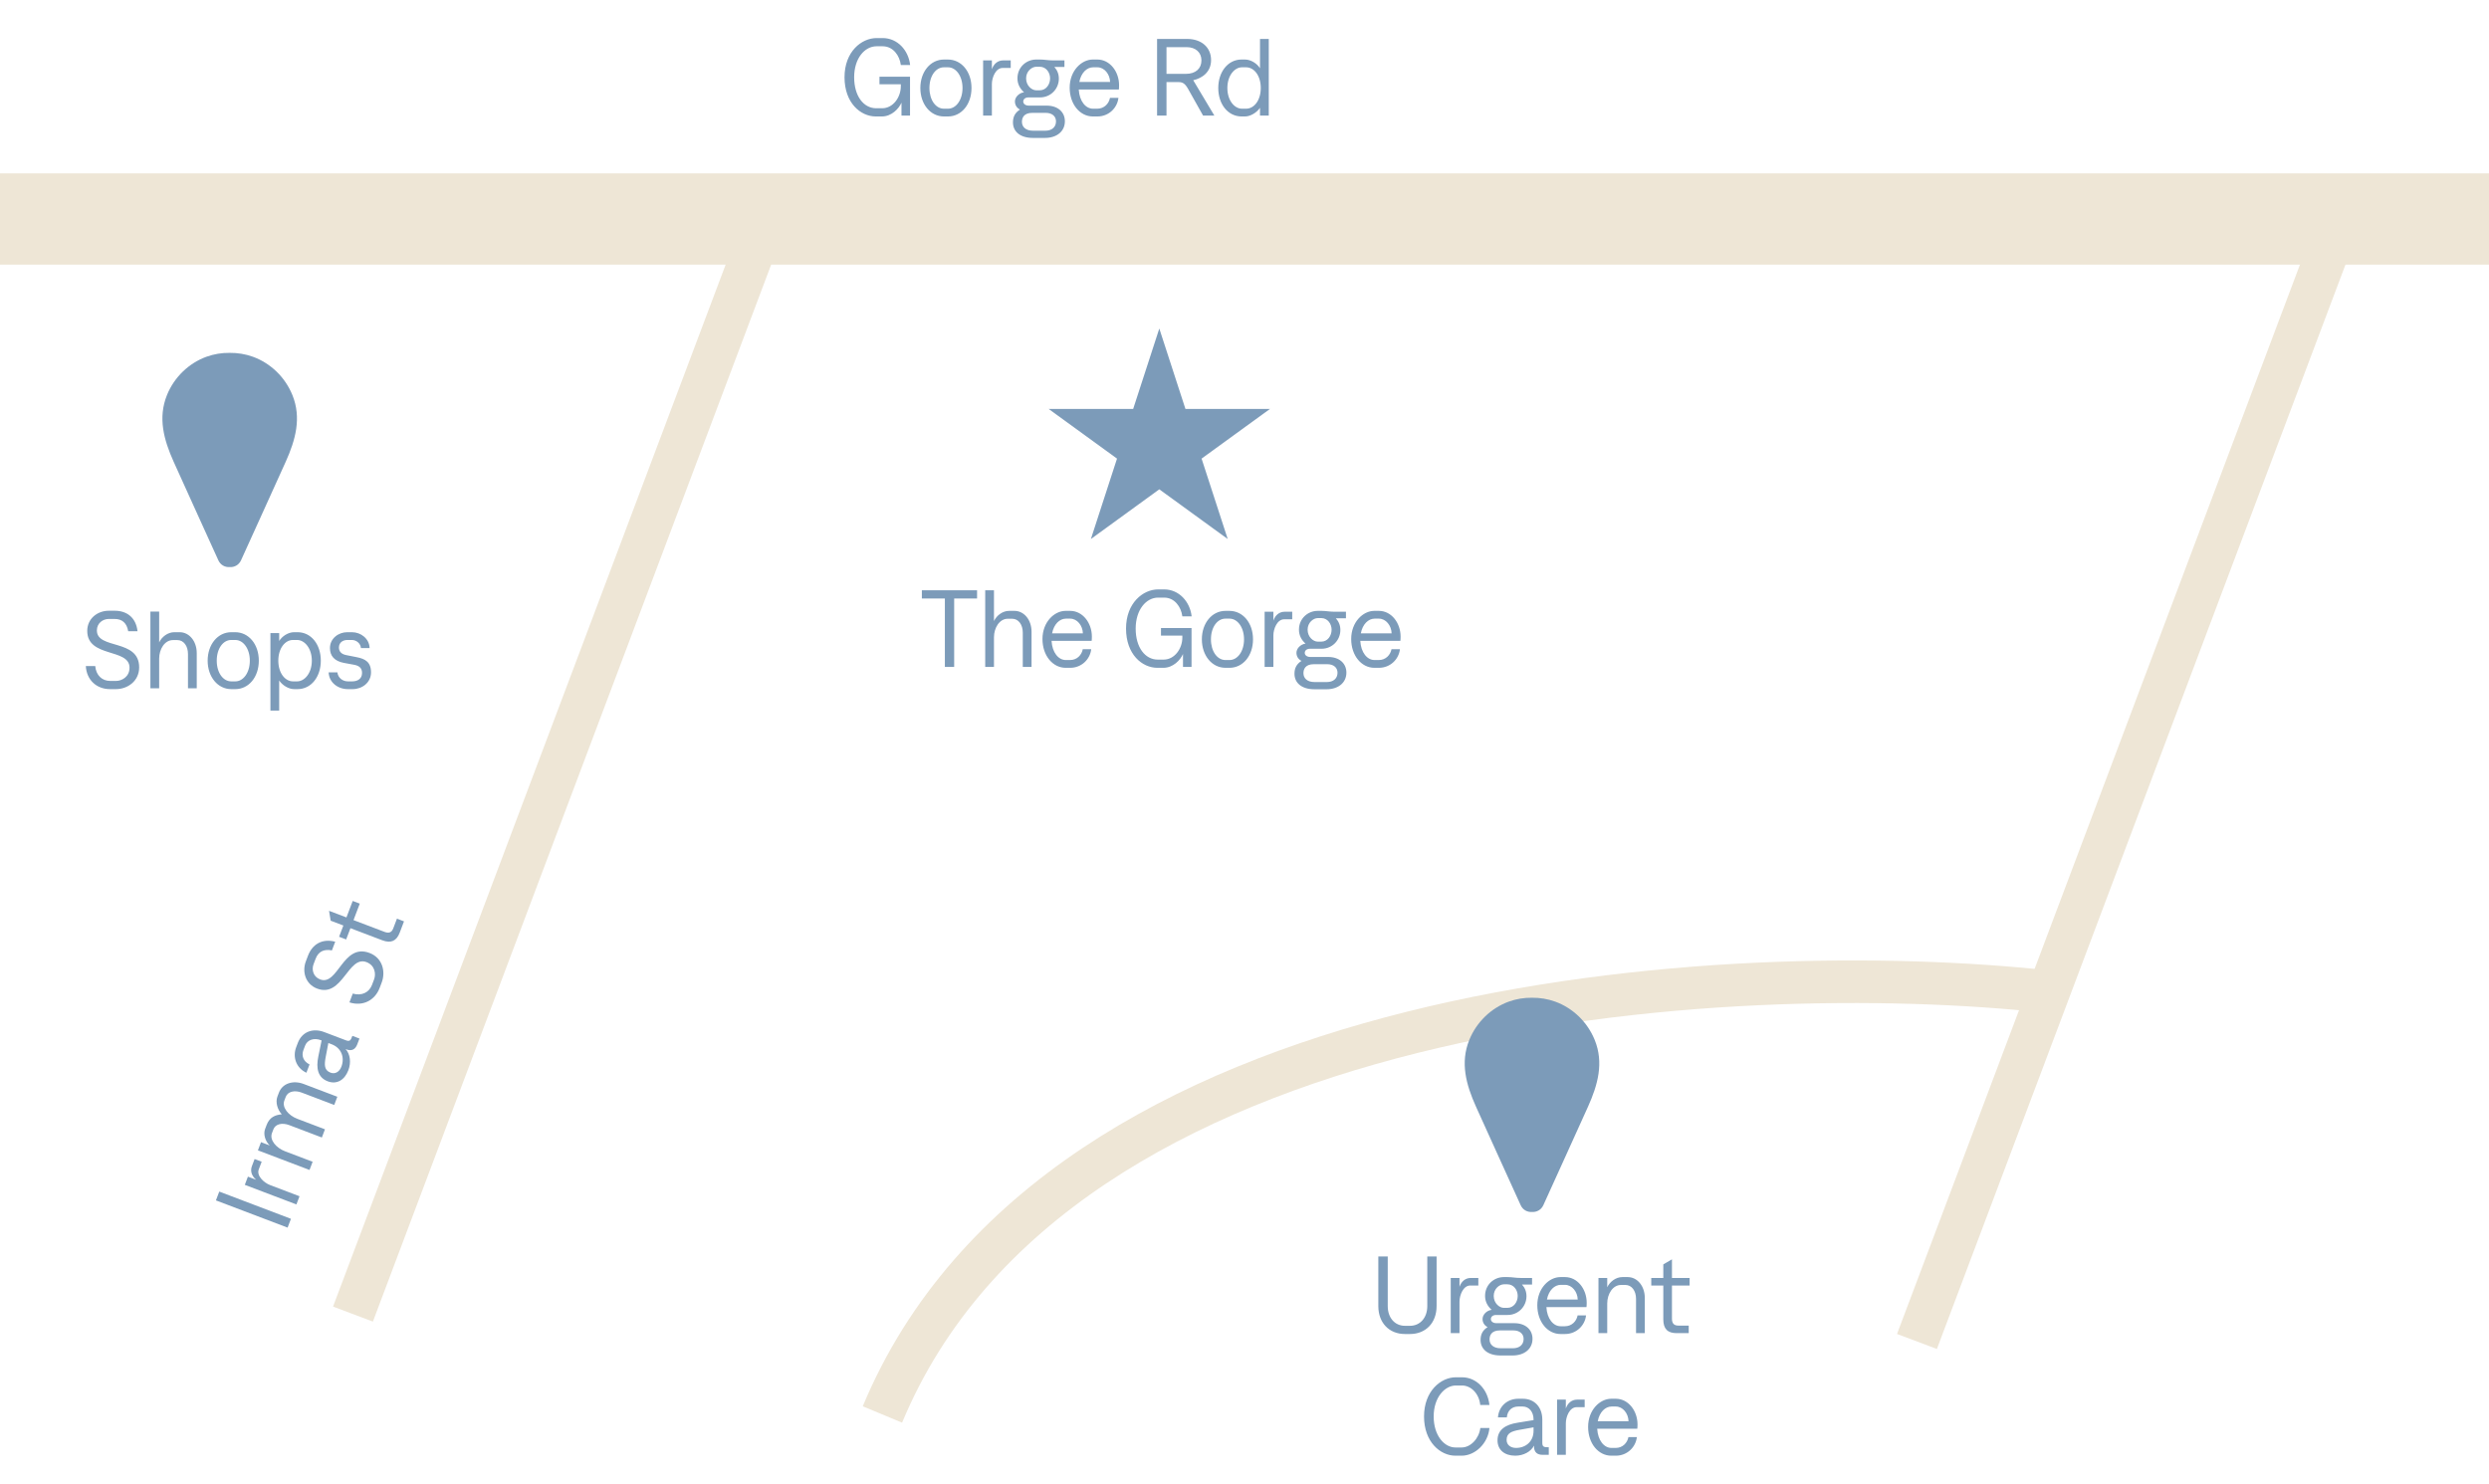 <?xml version="1.0" encoding="UTF-8"?>
<svg xmlns="http://www.w3.org/2000/svg" width="409" height="244" viewBox="0 0 409 244" fill="none">
  <path d="M18.08 113.275C15.902 113.275 14.228 111.799 14.102 109.477H15.65C15.776 111.007 16.784 111.925 18.098 111.925H19.07C20.006 111.925 21.284 111.259 21.284 109.747C21.284 106.507 14.336 108.163 14.336 103.699C14.336 101.683 16.01 100.387 17.882 100.387H18.854C20.816 100.387 22.346 101.485 22.598 103.753H21.068C20.834 102.421 20.096 101.737 18.818 101.737H17.882C16.91 101.737 15.92 102.421 15.92 103.627C15.92 106.795 22.868 104.959 22.868 109.693C22.868 111.961 20.96 113.275 19.034 113.275H18.08ZM24.715 113.131V100.531H26.155V105.589C26.587 104.671 27.577 103.915 28.639 103.915H29.521C31.087 103.915 32.329 105.373 32.329 107.353V113.131H30.889V107.497C30.889 106.183 30.187 105.211 29.143 105.211H28.423C27.055 105.211 26.155 106.705 26.155 108.253V113.131H24.715ZM38.011 113.275C35.779 113.275 34.123 111.259 34.123 108.595C34.123 105.931 35.779 103.915 38.011 103.915H38.641C40.873 103.915 42.529 105.895 42.529 108.595C42.529 111.295 40.873 113.275 38.659 113.275H38.011ZM38.677 111.997C39.973 111.997 41.053 110.593 41.053 108.595C41.053 106.615 39.973 105.193 38.677 105.193H37.993C36.679 105.193 35.617 106.579 35.617 108.595C35.617 110.611 36.679 111.997 37.993 111.997H38.677ZM48.901 103.915C51.133 103.915 52.717 105.931 52.717 108.595C52.717 111.241 51.151 113.275 48.883 113.275H48.343C47.425 113.275 46.399 112.645 45.877 111.853V116.803H44.437V104.059H45.877V105.355C46.363 104.563 47.371 103.915 48.325 103.915H48.901ZM48.145 105.193C46.831 105.193 45.733 106.579 45.733 108.595C45.733 110.611 46.831 111.997 48.145 111.997H48.829C50.053 111.997 51.241 110.647 51.241 108.595C51.241 106.543 50.035 105.193 48.829 105.193H48.145ZM57.17 113.275C55.532 113.275 54.074 112.195 54.002 110.521H55.442C55.55 111.439 56.324 111.997 57.17 111.997H57.89C58.7 111.997 59.492 111.619 59.492 110.611C59.492 109.837 59.06 109.423 58.142 109.261L56.486 108.955C54.974 108.667 54.218 107.821 54.218 106.525C54.218 104.959 55.604 103.915 57.062 103.915H57.836C59.294 103.915 60.698 104.977 60.734 106.525H59.312C59.258 105.787 58.592 105.193 57.818 105.193H57.08C56.324 105.193 55.694 105.625 55.694 106.435C55.694 107.047 56.054 107.515 56.882 107.677L58.61 108.019C59.996 108.289 60.968 108.811 60.968 110.521C60.968 112.213 59.492 113.275 57.944 113.275H57.17Z" fill="#7C9BB9"></path>
  <path d="M48.04 64.921C46.858 62.009 44.467 59.692 41.555 58.638C40.332 58.196 39.036 57.987 37.74 58.001C36.444 57.983 35.147 58.196 33.927 58.638C31.016 59.692 28.625 62.009 27.443 64.921C25.911 68.692 26.93 72.315 28.528 75.881C30.957 81.297 33.439 86.685 35.879 92.094C36.239 92.897 37.005 93.265 37.743 93.209C38.481 93.265 39.244 92.894 39.608 92.094C42.047 86.685 44.529 81.293 46.958 75.881C48.556 72.315 49.575 68.692 48.043 64.921H48.04Z" fill="#7C9BB9"></path>
  <path d="M143.922 19.144C141.402 19.144 138.774 16.912 138.774 12.7C138.774 8.47 141.582 6.256 144.048 6.256H145.038C147.486 6.256 149.286 8.272 149.556 10.684H148.026C147.828 9.136 146.766 7.606 145.038 7.606H144.048C142.086 7.606 140.358 9.586 140.358 12.7C140.358 15.832 141.942 17.794 143.976 17.794H144.966C146.748 17.794 148.026 15.994 148.026 14.176V13.852H144.516V12.61H149.538V19H148.134V16.876C147.702 17.866 146.514 19.144 144.912 19.144H143.922ZM155.122 19.144C152.89 19.144 151.234 17.128 151.234 14.464C151.234 11.8 152.89 9.784 155.122 9.784H155.752C157.984 9.784 159.64 11.764 159.64 14.464C159.64 17.164 157.984 19.144 155.77 19.144H155.122ZM155.788 17.866C157.084 17.866 158.164 16.462 158.164 14.464C158.164 12.484 157.084 11.062 155.788 11.062H155.104C153.79 11.062 152.728 12.448 152.728 14.464C152.728 16.48 153.79 17.866 155.104 17.866H155.788ZM164.753 11.17C163.601 11.17 162.989 12.754 162.989 13.816V19H161.549V9.928H162.989V11.386C163.277 10.522 163.943 9.928 164.825 9.928H166.085V11.17H164.753ZM169.746 22.672C167.586 22.672 166.452 21.592 166.452 20.116C166.452 19.18 166.812 18.514 167.604 18.01C167.046 17.722 166.776 17.218 166.776 16.678C166.776 16.012 167.388 15.292 168.27 15.166C167.622 14.59 167.19 13.834 167.19 12.88C167.19 11.026 168.666 9.784 170.268 9.784H170.898C171.69 9.784 172.14 9.928 173.076 9.928H174.912V11.008H173.256C173.742 11.548 173.994 12.178 173.994 12.934C173.994 14.59 172.68 16.012 170.898 16.012H169.008C168.468 16.012 168.144 16.3 168.144 16.696C168.144 17.056 168.486 17.362 169.062 17.362H171.996C173.814 17.362 174.984 18.406 174.984 19.936C174.984 21.61 173.634 22.672 171.708 22.672H169.746ZM171.78 21.484C172.824 21.484 173.526 20.908 173.526 19.954C173.526 19.108 172.878 18.55 171.834 18.55H169.638C168.198 18.55 167.928 19.414 167.928 20.026C167.928 20.854 168.54 21.484 169.746 21.484H171.78ZM170.862 14.842C171.906 14.842 172.554 13.87 172.554 12.88C172.554 11.926 171.906 10.972 170.862 10.972H170.286C169.566 10.972 168.612 11.692 168.612 12.88C168.612 14.104 169.566 14.842 170.268 14.842H170.862ZM175.773 14.41C175.773 11.62 177.717 9.784 179.571 9.784H180.327C182.379 9.784 183.891 11.764 183.891 14.014C183.891 14.356 183.873 14.536 183.855 14.716H177.267C177.375 16.642 178.401 17.866 179.607 17.866H180.309C181.443 17.866 182.217 17.038 182.397 16.084H183.783C183.603 17.74 182.199 19.144 180.327 19.144H179.589C177.465 19.144 175.773 17.146 175.773 14.41ZM177.357 13.474H182.415C182.379 12.196 181.479 11.062 180.327 11.062H179.625C178.599 11.062 177.645 11.962 177.357 13.474ZM190.134 19V6.4H195.084C197.424 6.4 199.008 7.786 199.008 9.874C199.008 11.818 197.568 12.862 196.074 13.186L199.548 19H197.694L195.228 14.608C194.724 13.726 194.346 13.492 193.626 13.492H191.682V19H190.134ZM194.85 12.142C196.488 12.142 197.424 11.26 197.424 9.928C197.424 8.614 196.47 7.75 194.994 7.75H191.682V12.142H194.85ZM204.042 19.144C201.756 19.144 200.19 17.11 200.19 14.464C200.19 11.8 201.792 9.784 204.006 9.784H204.582C205.536 9.784 206.562 10.432 207.048 11.224V6.4H208.488V19H207.048V17.722C206.526 18.496 205.482 19.144 204.582 19.144H204.042ZM204.762 17.866C206.094 17.866 207.174 16.48 207.174 14.464C207.174 12.448 206.094 11.062 204.762 11.062H204.078C202.872 11.062 201.684 12.412 201.684 14.464C201.684 16.516 202.854 17.866 204.078 17.866H204.762Z" fill="#7C9BB9"></path>
  <path d="M47.26 201.785L35.481 197.309L36.031 195.862L47.809 200.338L47.26 201.785ZM42.526 192.2C42.116 193.277 43.38 194.411 44.373 194.788L49.218 196.63L48.707 197.976L40.227 194.754L40.738 193.407L42.101 193.925C41.396 193.349 41.077 192.516 41.39 191.691L41.838 190.513L42.999 190.955L42.526 192.2ZM50.861 192.307L42.381 189.085L42.892 187.738L44.322 188.282C43.599 187.602 43.231 186.442 43.563 185.567L43.819 184.894C44.286 183.666 45.191 183.259 46.306 183.163C45.581 182.386 45.238 181.159 45.584 180.25L45.833 179.594C46.408 178.08 48.147 177.508 49.913 178.179L55.432 180.276L54.921 181.622L49.57 179.589C48.409 179.148 47.287 179.415 46.955 180.29L46.725 180.896C46.296 182.023 47.376 183.338 48.856 183.901L53.399 185.627L52.888 186.973L47.537 184.94C46.342 184.486 45.254 184.766 44.928 185.624L44.691 186.246C44.257 187.39 45.399 188.691 46.83 189.235L51.373 190.961L50.861 192.307ZM57.247 175.907C56.614 177.573 55.302 178.288 53.855 177.738C52.189 177.105 51.918 175.539 52.31 173.646L52.846 171.02L52.745 170.981C51.567 170.534 50.491 170.933 50.133 171.876L49.864 172.582C49.506 173.525 49.827 174.455 50.865 174.965L50.347 176.328C48.632 175.522 48.062 173.727 48.67 172.128L48.938 171.422C49.629 169.605 51.389 168.925 53.29 169.648L56.824 170.991C57.48 171.24 57.62 171.024 57.907 170.266L59.069 170.708L58.71 171.65C58.416 172.424 57.856 172.885 56.792 172.442C57.545 173.248 57.726 174.646 57.247 175.907ZM54.319 176.316C55.076 176.604 55.777 176.177 56.097 175.336C56.666 173.838 56.127 172.266 54.495 171.646L53.956 171.442L53.512 173.776C53.277 175.054 53.275 175.92 54.319 176.316ZM62.382 162.393C61.608 164.429 59.634 165.47 57.419 164.763L57.968 163.316C59.443 163.741 60.66 163.125 61.126 161.897L61.471 160.988C61.804 160.113 61.635 158.682 60.222 158.145C57.193 156.994 56.273 164.077 52.1 162.492C50.216 161.776 49.599 159.75 50.264 158.001L50.609 157.092C51.306 155.258 52.876 154.218 55.086 154.788L54.542 156.218C53.214 155.964 52.312 156.41 51.858 157.605L51.526 158.48C51.181 159.389 51.468 160.557 52.596 160.985C55.557 162.111 56.309 154.964 60.734 156.645C62.854 157.451 63.405 159.701 62.721 161.502L62.382 162.393ZM54.337 151.334L54.069 149.711L56.929 150.798L57.959 148.089L59.12 148.53L58.09 151.239L63.205 153.182C63.946 153.464 64.383 153.226 64.619 152.603L65.227 151.004L66.388 151.446L65.678 153.313C65.166 154.659 64.265 155.106 62.801 154.55L57.585 152.568L56.882 154.419L55.721 153.978L56.424 152.127L54.337 151.334Z" fill="#7C9BB9"></path>
  <path d="M0 36C8.441 36 276.184 36 409 36" stroke="#EEE6D6" stroke-width="15"></path>
  <path d="M58 216L127.5 31.5" stroke="#EEE6D6" stroke-width="7"></path>
  <path d="M315 220.5L384.5 36" stroke="#EEE6D6" stroke-width="7"></path>
  <path d="M155.263 109.625V98.375H151.483V97.025H160.555V98.375H156.793V109.625H155.263ZM161.893 109.625V97.025H163.333V102.083C163.765 101.165 164.755 100.409 165.817 100.409H166.699C168.265 100.409 169.507 101.867 169.507 103.847V109.625H168.067V103.991C168.067 102.677 167.365 101.705 166.321 101.705H165.601C164.233 101.705 163.333 103.199 163.333 104.747V109.625H161.893ZM171.302 105.035C171.302 102.245 173.246 100.409 175.1 100.409H175.856C177.908 100.409 179.42 102.389 179.42 104.639C179.42 104.981 179.402 105.161 179.384 105.341H172.796C172.904 107.267 173.93 108.491 175.136 108.491H175.838C176.972 108.491 177.746 107.663 177.926 106.709H179.312C179.132 108.365 177.728 109.769 175.856 109.769H175.118C172.994 109.769 171.302 107.771 171.302 105.035ZM172.886 104.099H177.944C177.908 102.821 177.008 101.687 175.856 101.687H175.154C174.128 101.687 173.174 102.587 172.886 104.099ZM190.181 109.769C187.661 109.769 185.033 107.537 185.033 103.325C185.033 99.095 187.841 96.881 190.307 96.881H191.297C193.745 96.881 195.545 98.897 195.815 101.309H194.285C194.087 99.761 193.025 98.231 191.297 98.231H190.307C188.345 98.231 186.617 100.211 186.617 103.325C186.617 106.457 188.201 108.419 190.235 108.419H191.225C193.007 108.419 194.285 106.619 194.285 104.801V104.477H190.775V103.235H195.797V109.625H194.393V107.501C193.961 108.491 192.773 109.769 191.171 109.769H190.181ZM201.381 109.769C199.149 109.769 197.493 107.753 197.493 105.089C197.493 102.425 199.149 100.409 201.381 100.409H202.011C204.243 100.409 205.899 102.389 205.899 105.089C205.899 107.789 204.243 109.769 202.029 109.769H201.381ZM202.047 108.491C203.343 108.491 204.423 107.087 204.423 105.089C204.423 103.109 203.343 101.687 202.047 101.687H201.363C200.049 101.687 198.987 103.073 198.987 105.089C198.987 107.105 200.049 108.491 201.363 108.491H202.047ZM211.011 101.795C209.859 101.795 209.247 103.379 209.247 104.441V109.625H207.807V100.553H209.247V102.011C209.535 101.147 210.201 100.553 211.083 100.553H212.343V101.795H211.011ZM216.005 113.297C213.845 113.297 212.711 112.217 212.711 110.741C212.711 109.805 213.071 109.139 213.863 108.635C213.305 108.347 213.035 107.843 213.035 107.303C213.035 106.637 213.647 105.917 214.529 105.791C213.881 105.215 213.449 104.459 213.449 103.505C213.449 101.651 214.925 100.409 216.527 100.409H217.157C217.949 100.409 218.399 100.553 219.335 100.553H221.171V101.633H219.515C220.001 102.173 220.253 102.803 220.253 103.559C220.253 105.215 218.939 106.637 217.157 106.637H215.267C214.727 106.637 214.403 106.925 214.403 107.321C214.403 107.681 214.745 107.987 215.321 107.987H218.255C220.073 107.987 221.243 109.031 221.243 110.561C221.243 112.235 219.893 113.297 217.967 113.297H216.005ZM218.039 112.109C219.083 112.109 219.785 111.533 219.785 110.579C219.785 109.733 219.137 109.175 218.093 109.175H215.897C214.457 109.175 214.187 110.039 214.187 110.651C214.187 111.479 214.799 112.109 216.005 112.109H218.039ZM217.121 105.467C218.165 105.467 218.813 104.495 218.813 103.505C218.813 102.551 218.165 101.597 217.121 101.597H216.545C215.825 101.597 214.871 102.317 214.871 103.505C214.871 104.729 215.825 105.467 216.527 105.467H217.121ZM222.032 105.035C222.032 102.245 223.976 100.409 225.83 100.409H226.586C228.638 100.409 230.15 102.389 230.15 104.639C230.15 104.981 230.132 105.161 230.114 105.341H223.526C223.634 107.267 224.66 108.491 225.866 108.491H226.568C227.702 108.491 228.476 107.663 228.656 106.709H230.042C229.862 108.365 228.458 109.769 226.586 109.769H225.848C223.724 109.769 222.032 107.771 222.032 105.035ZM223.616 104.099H228.674C228.638 102.821 227.738 101.687 226.586 101.687H225.884C224.858 101.687 223.904 102.587 223.616 104.099Z" fill="#7C9BB9"></path>
  <path d="M190.5 54L194.794 67.215H208.689L197.448 75.382L201.741 88.597L190.5 80.43L179.259 88.597L183.552 75.382L172.311 67.215H186.206L190.5 54Z" fill="#7C9BB9"></path>
  <path d="M336.5 163C284.667 157.333 173.8 163.3 145 232.5" stroke="#EEE6D6" stroke-width="7"></path>
  <path d="M262.04 170.921C260.858 168.009 258.467 165.692 255.555 164.638C254.332 164.196 253.036 163.987 251.74 164.001C250.444 163.983 249.147 164.196 247.927 164.638C245.016 165.692 242.625 168.009 241.443 170.921C239.911 174.692 240.93 178.315 242.528 181.881C244.957 187.297 247.439 192.685 249.879 198.094C250.239 198.897 251.005 199.265 251.743 199.209C252.481 199.265 253.244 198.894 253.608 198.094C256.048 192.685 258.529 187.294 260.958 181.881C262.556 178.315 263.575 174.692 262.043 170.921H262.04Z" fill="#7C9BB9"></path>
  <path d="M230.864 219.275C228.254 219.275 226.49 217.421 226.49 214.685V206.531H228.038V214.685C228.038 216.593 229.19 217.925 230.864 217.925H231.692C233.366 217.925 234.536 216.593 234.536 214.685V206.531H236.066V214.685C236.066 217.421 234.302 219.275 231.692 219.275H230.864ZM241.593 211.301C240.441 211.301 239.829 212.885 239.829 213.947V219.131H238.389V210.059H239.829V211.517C240.117 210.653 240.783 210.059 241.665 210.059H242.925V211.301H241.593ZM246.587 222.803C244.427 222.803 243.293 221.723 243.293 220.247C243.293 219.311 243.653 218.645 244.445 218.141C243.887 217.853 243.617 217.349 243.617 216.809C243.617 216.143 244.229 215.423 245.111 215.297C244.463 214.721 244.031 213.965 244.031 213.011C244.031 211.157 245.507 209.915 247.109 209.915H247.739C248.531 209.915 248.981 210.059 249.917 210.059H251.753V211.139H250.097C250.583 211.679 250.835 212.309 250.835 213.065C250.835 214.721 249.521 216.143 247.739 216.143H245.849C245.309 216.143 244.985 216.431 244.985 216.827C244.985 217.187 245.327 217.493 245.903 217.493H248.837C250.655 217.493 251.825 218.537 251.825 220.067C251.825 221.741 250.475 222.803 248.549 222.803H246.587ZM248.621 221.615C249.665 221.615 250.367 221.039 250.367 220.085C250.367 219.239 249.719 218.681 248.675 218.681H246.479C245.039 218.681 244.769 219.545 244.769 220.157C244.769 220.985 245.381 221.615 246.587 221.615H248.621ZM247.703 214.973C248.747 214.973 249.395 214.001 249.395 213.011C249.395 212.057 248.747 211.103 247.703 211.103H247.127C246.407 211.103 245.453 211.823 245.453 213.011C245.453 214.235 246.407 214.973 247.109 214.973H247.703ZM252.614 214.541C252.614 211.751 254.558 209.915 256.412 209.915H257.168C259.22 209.915 260.732 211.895 260.732 214.145C260.732 214.487 260.714 214.667 260.696 214.847H254.108C254.216 216.773 255.242 217.997 256.448 217.997H257.15C258.284 217.997 259.058 217.169 259.238 216.215H260.624C260.444 217.871 259.04 219.275 257.168 219.275H256.43C254.306 219.275 252.614 217.277 252.614 214.541ZM254.198 213.605H259.256C259.22 212.327 258.32 211.193 257.168 211.193H256.466C255.44 211.193 254.486 212.093 254.198 213.605ZM262.665 219.131V210.059H264.105V211.589C264.537 210.671 265.527 209.915 266.589 209.915H267.471C269.037 209.915 270.279 211.373 270.279 213.353V219.131H268.839V213.497C268.839 212.183 268.137 211.211 267.093 211.211H266.373C265.005 211.211 264.105 212.705 264.105 214.253V219.131H262.665ZM273.32 207.827L274.742 206.999V210.059H277.64V211.301H274.742V216.773C274.742 217.565 275.12 217.889 275.786 217.889H277.496V219.131H275.498C274.058 219.131 273.32 218.447 273.32 216.881V211.301H271.34V210.059H273.32V207.827ZM239.168 239.275C236.666 239.275 234.002 237.007 234.002 232.831C234.002 228.637 236.774 226.387 239.222 226.387H240.248C242.588 226.387 244.478 228.331 244.748 230.941H243.236C243.056 229.069 241.724 227.737 240.248 227.737H239.24C237.404 227.737 235.586 229.699 235.586 232.831C235.586 235.945 237.314 237.925 239.168 237.925H240.176C241.67 237.925 243.038 236.449 243.254 234.721H244.748C244.532 237.223 242.426 239.275 240.176 239.275H239.168ZM248.992 239.275C247.21 239.275 246.076 238.303 246.076 236.755C246.076 234.973 247.444 234.163 249.352 233.857L251.998 233.425V233.317C251.998 232.057 251.242 231.193 250.234 231.193H249.478C248.47 231.193 247.714 231.823 247.606 232.975H246.148C246.292 231.085 247.768 229.915 249.478 229.915H250.234C252.178 229.915 253.438 231.319 253.438 233.353V237.133C253.438 237.835 253.69 237.889 254.5 237.889V239.131H253.492C252.664 239.131 252.034 238.771 252.07 237.619C251.584 238.609 250.342 239.275 248.992 239.275ZM247.57 236.683C247.57 237.493 248.218 237.997 249.118 237.997C250.72 237.997 251.998 236.935 251.998 235.189V234.613L249.658 235.027C248.38 235.261 247.57 235.567 247.57 236.683ZM259.066 231.301C257.914 231.301 257.302 232.885 257.302 233.947V239.131H255.862V230.059H257.302V231.517C257.59 230.653 258.256 230.059 259.138 230.059H260.398V231.301H259.066ZM260.964 234.541C260.964 231.751 262.908 229.915 264.762 229.915H265.518C267.57 229.915 269.082 231.895 269.082 234.145C269.082 234.487 269.064 234.667 269.046 234.847H262.458C262.566 236.773 263.592 237.997 264.798 237.997H265.5C266.634 237.997 267.408 237.169 267.588 236.215H268.974C268.794 237.871 267.39 239.275 265.518 239.275H264.78C262.656 239.275 260.964 237.277 260.964 234.541ZM262.548 233.605H267.606C267.57 232.327 266.67 231.193 265.518 231.193H264.816C263.79 231.193 262.836 232.093 262.548 233.605Z" fill="#7C9BB9"></path>
</svg>
